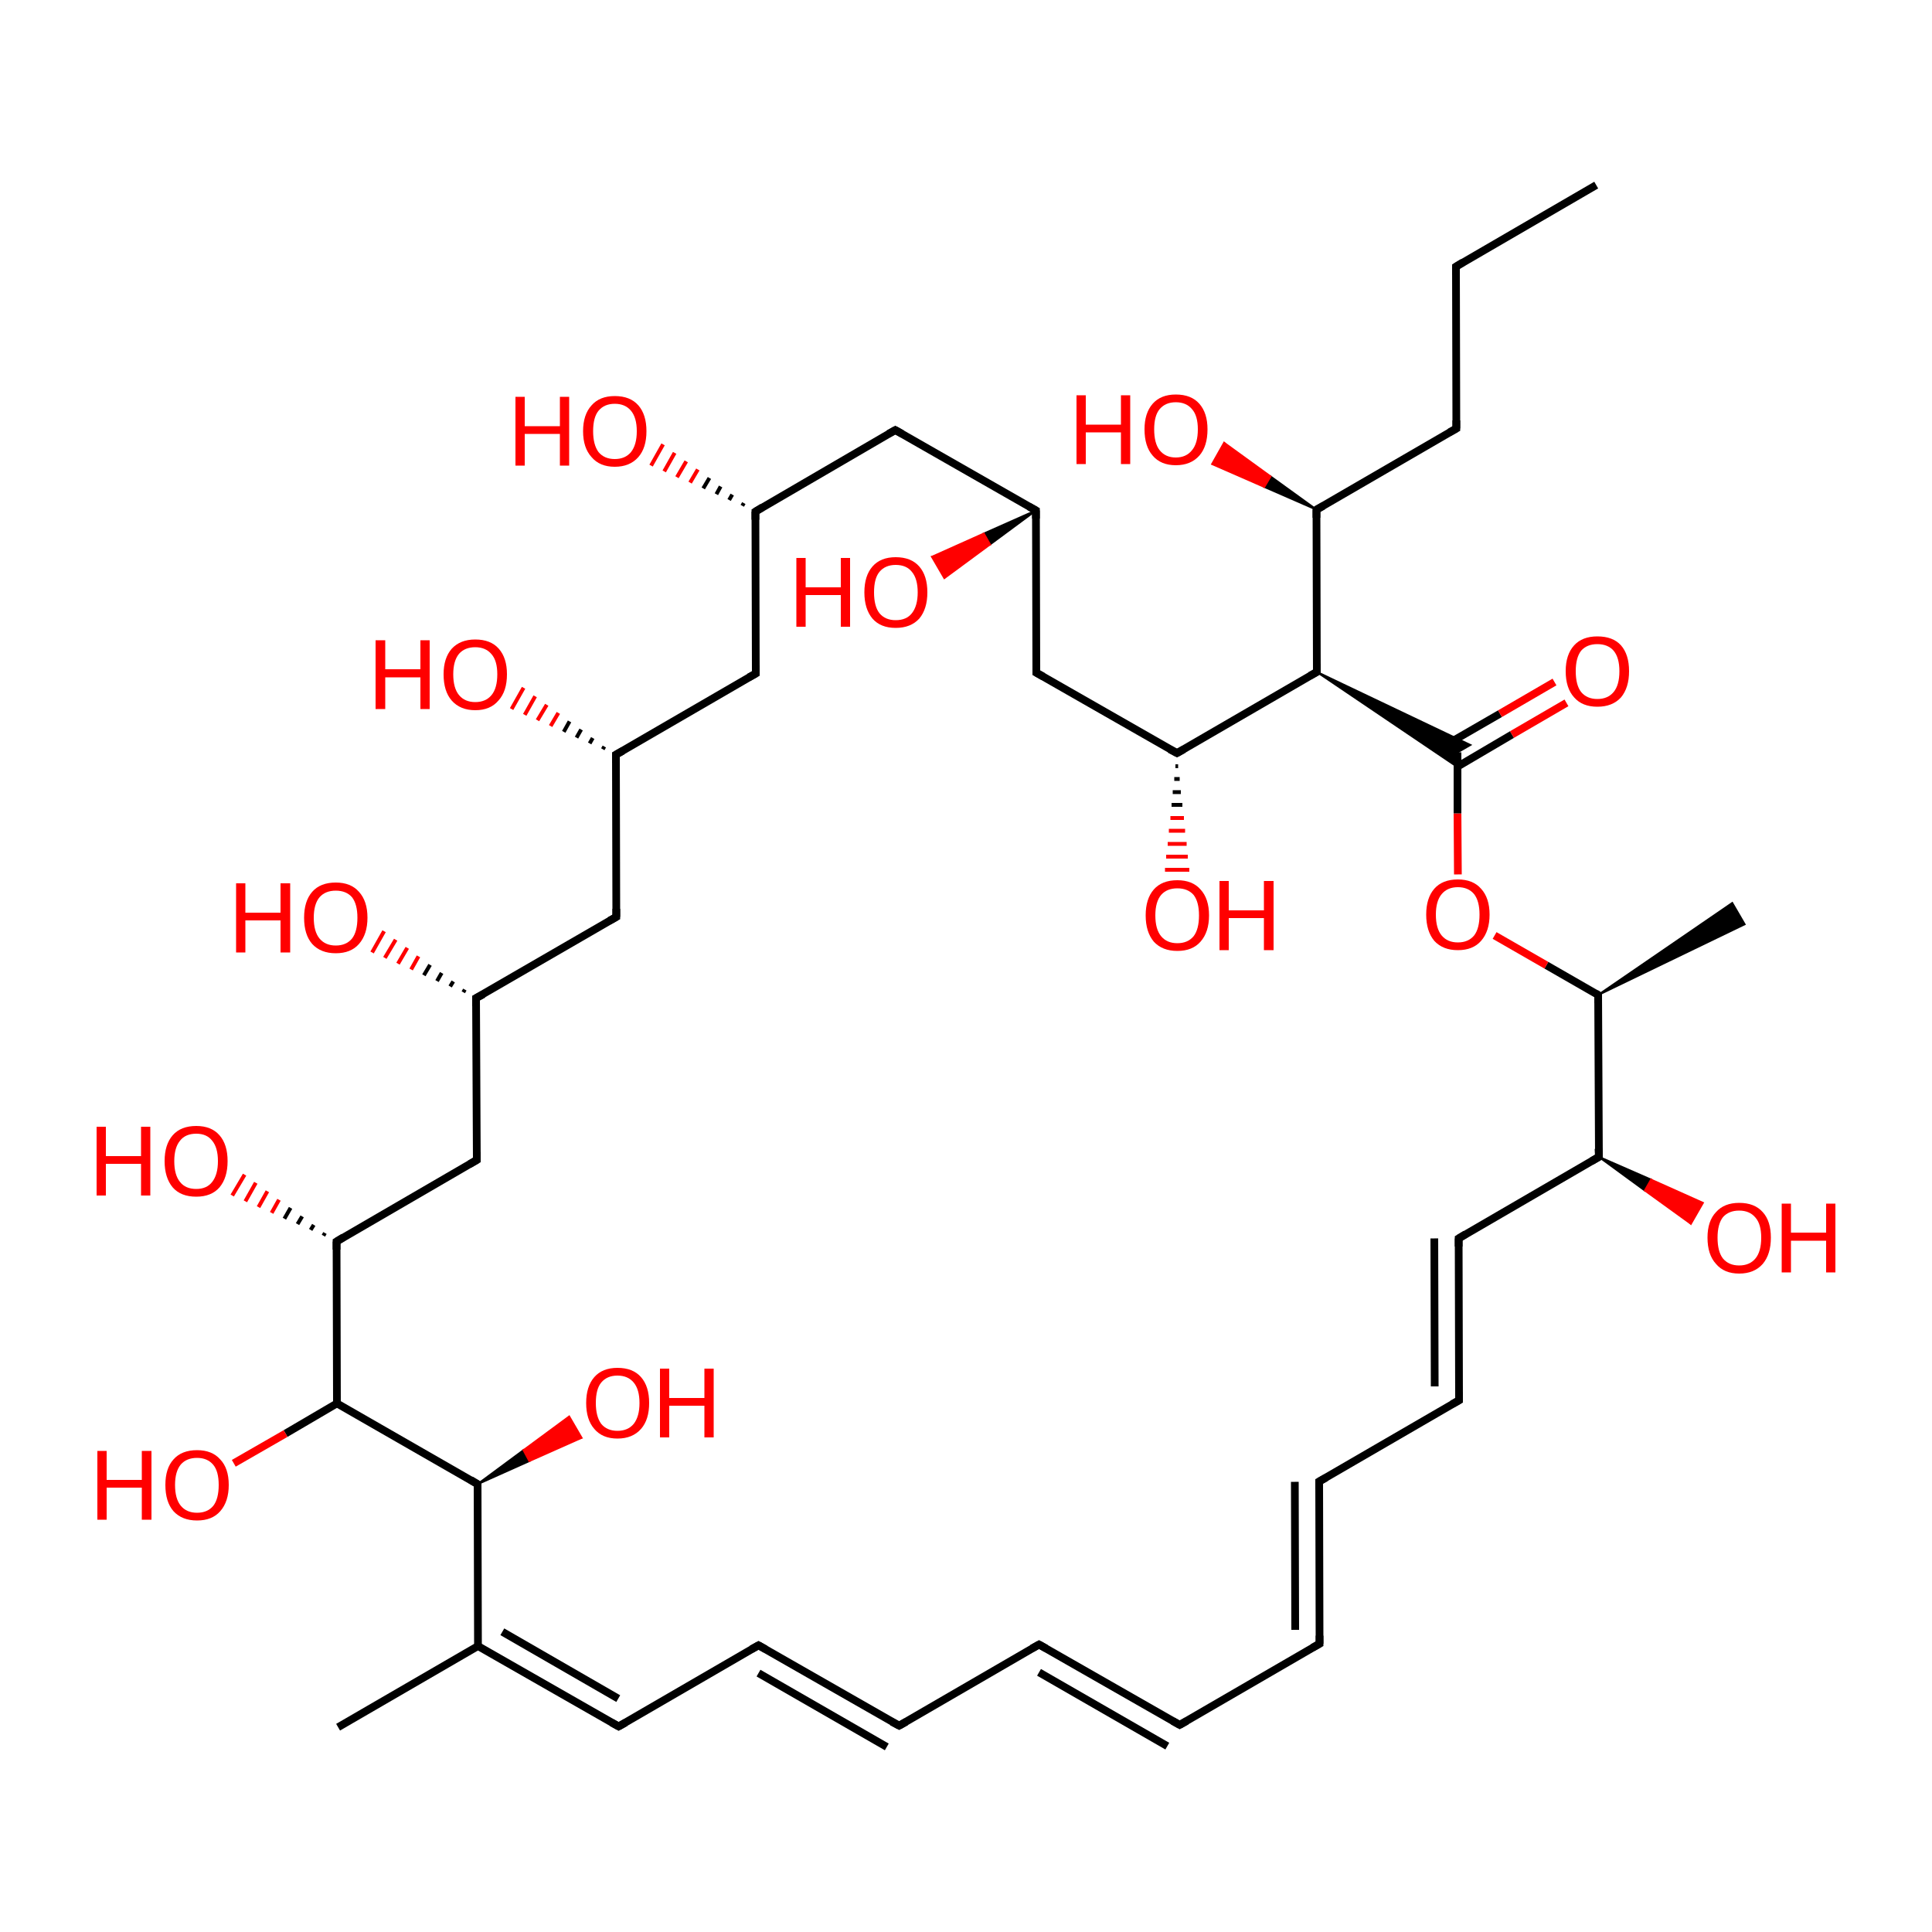 
<svg version='1.1' baseProfile='full'
              xmlns='http://www.w3.org/2000/svg'
                      xmlns:rdkit='http://www.rdkit.org/xml'
                      xmlns:xlink='http://www.w3.org/1999/xlink'
                  xml:space='preserve'
width='500px' height='500px' viewBox='0 0 500 500'>
<!-- END OF HEADER -->
<rect style='opacity:1.0;fill:#FFFFFF;stroke:none' width='500.0' height='500.0' x='0.0' y='0.0'> </rect>
<path class='bond-0 atom-0 atom-1' d='M 413.1,47.9 L 376.8,69.0' style='fill:none;fill-rule:evenodd;stroke:#000000;stroke-width:2.0px;stroke-linecap:butt;stroke-linejoin:miter;stroke-opacity:1' />
<path class='bond-1 atom-1 atom-2' d='M 376.8,69.0 L 376.9,110.9' style='fill:none;fill-rule:evenodd;stroke:#000000;stroke-width:2.0px;stroke-linecap:butt;stroke-linejoin:miter;stroke-opacity:1' />
<path class='bond-2 atom-2 atom-3' d='M 376.9,110.9 L 340.7,131.9' style='fill:none;fill-rule:evenodd;stroke:#000000;stroke-width:2.0px;stroke-linecap:butt;stroke-linejoin:miter;stroke-opacity:1' />
<path class='bond-3 atom-3 atom-4' d='M 340.7,131.9 L 340.8,173.9' style='fill:none;fill-rule:evenodd;stroke:#000000;stroke-width:2.0px;stroke-linecap:butt;stroke-linejoin:miter;stroke-opacity:1' />
<path class='bond-4 atom-4 atom-5' d='M 340.8,173.9 L 304.6,194.9' style='fill:none;fill-rule:evenodd;stroke:#000000;stroke-width:2.0px;stroke-linecap:butt;stroke-linejoin:miter;stroke-opacity:1' />
<path class='bond-5 atom-5 atom-6' d='M 304.6,194.9 L 268.2,174.1' style='fill:none;fill-rule:evenodd;stroke:#000000;stroke-width:2.0px;stroke-linecap:butt;stroke-linejoin:miter;stroke-opacity:1' />
<path class='bond-6 atom-6 atom-7' d='M 268.2,174.1 L 268.1,132.1' style='fill:none;fill-rule:evenodd;stroke:#000000;stroke-width:2.0px;stroke-linecap:butt;stroke-linejoin:miter;stroke-opacity:1' />
<path class='bond-7 atom-7 atom-8' d='M 268.1,132.1 L 231.7,111.3' style='fill:none;fill-rule:evenodd;stroke:#000000;stroke-width:2.0px;stroke-linecap:butt;stroke-linejoin:miter;stroke-opacity:1' />
<path class='bond-8 atom-8 atom-9' d='M 231.7,111.3 L 195.5,132.4' style='fill:none;fill-rule:evenodd;stroke:#000000;stroke-width:2.0px;stroke-linecap:butt;stroke-linejoin:miter;stroke-opacity:1' />
<path class='bond-9 atom-9 atom-10' d='M 195.5,132.4 L 195.6,174.3' style='fill:none;fill-rule:evenodd;stroke:#000000;stroke-width:2.0px;stroke-linecap:butt;stroke-linejoin:miter;stroke-opacity:1' />
<path class='bond-10 atom-10 atom-11' d='M 195.6,174.3 L 159.4,195.3' style='fill:none;fill-rule:evenodd;stroke:#000000;stroke-width:2.0px;stroke-linecap:butt;stroke-linejoin:miter;stroke-opacity:1' />
<path class='bond-11 atom-11 atom-12' d='M 159.4,195.3 L 159.5,237.3' style='fill:none;fill-rule:evenodd;stroke:#000000;stroke-width:2.0px;stroke-linecap:butt;stroke-linejoin:miter;stroke-opacity:1' />
<path class='bond-12 atom-12 atom-13' d='M 159.5,237.3 L 123.2,258.3' style='fill:none;fill-rule:evenodd;stroke:#000000;stroke-width:2.0px;stroke-linecap:butt;stroke-linejoin:miter;stroke-opacity:1' />
<path class='bond-13 atom-13 atom-14' d='M 123.2,258.3 L 123.4,300.2' style='fill:none;fill-rule:evenodd;stroke:#000000;stroke-width:2.0px;stroke-linecap:butt;stroke-linejoin:miter;stroke-opacity:1' />
<path class='bond-14 atom-14 atom-15' d='M 123.4,300.2 L 87.1,321.3' style='fill:none;fill-rule:evenodd;stroke:#000000;stroke-width:2.0px;stroke-linecap:butt;stroke-linejoin:miter;stroke-opacity:1' />
<path class='bond-15 atom-15 atom-16' d='M 87.1,321.3 L 87.2,363.2' style='fill:none;fill-rule:evenodd;stroke:#000000;stroke-width:2.0px;stroke-linecap:butt;stroke-linejoin:miter;stroke-opacity:1' />
<path class='bond-16 atom-16 atom-17' d='M 87.2,363.2 L 123.6,384.1' style='fill:none;fill-rule:evenodd;stroke:#000000;stroke-width:2.0px;stroke-linecap:butt;stroke-linejoin:miter;stroke-opacity:1' />
<path class='bond-17 atom-17 atom-18' d='M 123.6,384.1 L 123.7,426.0' style='fill:none;fill-rule:evenodd;stroke:#000000;stroke-width:2.0px;stroke-linecap:butt;stroke-linejoin:miter;stroke-opacity:1' />
<path class='bond-18 atom-18 atom-19' d='M 123.7,426.0 L 160.1,446.8' style='fill:none;fill-rule:evenodd;stroke:#000000;stroke-width:2.0px;stroke-linecap:butt;stroke-linejoin:miter;stroke-opacity:1' />
<path class='bond-18 atom-18 atom-19' d='M 130.0,422.3 L 160.0,439.6' style='fill:none;fill-rule:evenodd;stroke:#000000;stroke-width:2.0px;stroke-linecap:butt;stroke-linejoin:miter;stroke-opacity:1' />
<path class='bond-19 atom-19 atom-20' d='M 160.1,446.8 L 196.3,425.8' style='fill:none;fill-rule:evenodd;stroke:#000000;stroke-width:2.0px;stroke-linecap:butt;stroke-linejoin:miter;stroke-opacity:1' />
<path class='bond-20 atom-20 atom-21' d='M 196.3,425.8 L 232.7,446.6' style='fill:none;fill-rule:evenodd;stroke:#000000;stroke-width:2.0px;stroke-linecap:butt;stroke-linejoin:miter;stroke-opacity:1' />
<path class='bond-20 atom-20 atom-21' d='M 196.3,433.0 L 229.5,452.1' style='fill:none;fill-rule:evenodd;stroke:#000000;stroke-width:2.0px;stroke-linecap:butt;stroke-linejoin:miter;stroke-opacity:1' />
<path class='bond-21 atom-21 atom-22' d='M 232.7,446.6 L 268.9,425.6' style='fill:none;fill-rule:evenodd;stroke:#000000;stroke-width:2.0px;stroke-linecap:butt;stroke-linejoin:miter;stroke-opacity:1' />
<path class='bond-22 atom-22 atom-23' d='M 268.9,425.6 L 305.3,446.4' style='fill:none;fill-rule:evenodd;stroke:#000000;stroke-width:2.0px;stroke-linecap:butt;stroke-linejoin:miter;stroke-opacity:1' />
<path class='bond-22 atom-22 atom-23' d='M 268.9,432.8 L 302.1,451.9' style='fill:none;fill-rule:evenodd;stroke:#000000;stroke-width:2.0px;stroke-linecap:butt;stroke-linejoin:miter;stroke-opacity:1' />
<path class='bond-23 atom-23 atom-24' d='M 305.3,446.4 L 341.5,425.4' style='fill:none;fill-rule:evenodd;stroke:#000000;stroke-width:2.0px;stroke-linecap:butt;stroke-linejoin:miter;stroke-opacity:1' />
<path class='bond-24 atom-24 atom-25' d='M 341.5,425.4 L 341.4,383.4' style='fill:none;fill-rule:evenodd;stroke:#000000;stroke-width:2.0px;stroke-linecap:butt;stroke-linejoin:miter;stroke-opacity:1' />
<path class='bond-24 atom-24 atom-25' d='M 335.2,421.8 L 335.1,383.5' style='fill:none;fill-rule:evenodd;stroke:#000000;stroke-width:2.0px;stroke-linecap:butt;stroke-linejoin:miter;stroke-opacity:1' />
<path class='bond-25 atom-25 atom-26' d='M 341.4,383.4 L 377.6,362.4' style='fill:none;fill-rule:evenodd;stroke:#000000;stroke-width:2.0px;stroke-linecap:butt;stroke-linejoin:miter;stroke-opacity:1' />
<path class='bond-26 atom-26 atom-27' d='M 377.6,362.4 L 377.5,320.5' style='fill:none;fill-rule:evenodd;stroke:#000000;stroke-width:2.0px;stroke-linecap:butt;stroke-linejoin:miter;stroke-opacity:1' />
<path class='bond-26 atom-26 atom-27' d='M 371.3,358.8 L 371.2,320.5' style='fill:none;fill-rule:evenodd;stroke:#000000;stroke-width:2.0px;stroke-linecap:butt;stroke-linejoin:miter;stroke-opacity:1' />
<path class='bond-27 atom-27 atom-28' d='M 377.5,320.5 L 413.8,299.4' style='fill:none;fill-rule:evenodd;stroke:#000000;stroke-width:2.0px;stroke-linecap:butt;stroke-linejoin:miter;stroke-opacity:1' />
<path class='bond-28 atom-28 atom-29' d='M 413.8,299.4 L 413.6,257.5' style='fill:none;fill-rule:evenodd;stroke:#000000;stroke-width:2.0px;stroke-linecap:butt;stroke-linejoin:miter;stroke-opacity:1' />
<path class='bond-29 atom-29 atom-30' d='M 413.6,257.5 L 400.2,249.8' style='fill:none;fill-rule:evenodd;stroke:#000000;stroke-width:2.0px;stroke-linecap:butt;stroke-linejoin:miter;stroke-opacity:1' />
<path class='bond-29 atom-29 atom-30' d='M 400.2,249.8 L 386.8,242.1' style='fill:none;fill-rule:evenodd;stroke:#FF0000;stroke-width:2.0px;stroke-linecap:butt;stroke-linejoin:miter;stroke-opacity:1' />
<path class='bond-30 atom-30 atom-31' d='M 377.3,226.3 L 377.2,210.5' style='fill:none;fill-rule:evenodd;stroke:#FF0000;stroke-width:2.0px;stroke-linecap:butt;stroke-linejoin:miter;stroke-opacity:1' />
<path class='bond-30 atom-30 atom-31' d='M 377.2,210.5 L 377.2,194.7' style='fill:none;fill-rule:evenodd;stroke:#000000;stroke-width:2.0px;stroke-linecap:butt;stroke-linejoin:miter;stroke-opacity:1' />
<path class='bond-31 atom-31 atom-32' d='M 377.2,198.4 L 391.3,190.1' style='fill:none;fill-rule:evenodd;stroke:#000000;stroke-width:2.0px;stroke-linecap:butt;stroke-linejoin:miter;stroke-opacity:1' />
<path class='bond-31 atom-31 atom-32' d='M 391.3,190.1 L 405.4,181.9' style='fill:none;fill-rule:evenodd;stroke:#FF0000;stroke-width:2.0px;stroke-linecap:butt;stroke-linejoin:miter;stroke-opacity:1' />
<path class='bond-31 atom-31 atom-32' d='M 374.0,192.9 L 388.2,184.7' style='fill:none;fill-rule:evenodd;stroke:#000000;stroke-width:2.0px;stroke-linecap:butt;stroke-linejoin:miter;stroke-opacity:1' />
<path class='bond-31 atom-31 atom-32' d='M 388.2,184.7 L 402.3,176.5' style='fill:none;fill-rule:evenodd;stroke:#FF0000;stroke-width:2.0px;stroke-linecap:butt;stroke-linejoin:miter;stroke-opacity:1' />
<path class='bond-32 atom-29 atom-33' d='M 413.6,257.5 L 448.3,233.7 L 451.5,239.2 Z' style='fill:#000000;fill-rule:evenodd;fill-opacity:1;stroke:#000000;stroke-width:0.5px;stroke-linecap:butt;stroke-linejoin:miter;stroke-opacity:1;' />
<path class='bond-33 atom-28 atom-34' d='M 413.8,299.4 L 427.3,305.3 L 425.7,308.1 Z' style='fill:#000000;fill-rule:evenodd;fill-opacity:1;stroke:#000000;stroke-width:0.5px;stroke-linecap:butt;stroke-linejoin:miter;stroke-opacity:1;' />
<path class='bond-33 atom-28 atom-34' d='M 427.3,305.3 L 437.6,316.7 L 440.7,311.3 Z' style='fill:#FF0000;fill-rule:evenodd;fill-opacity:1;stroke:#FF0000;stroke-width:0.5px;stroke-linecap:butt;stroke-linejoin:miter;stroke-opacity:1;' />
<path class='bond-33 atom-28 atom-34' d='M 427.3,305.3 L 425.7,308.1 L 437.6,316.7 Z' style='fill:#FF0000;fill-rule:evenodd;fill-opacity:1;stroke:#FF0000;stroke-width:0.5px;stroke-linecap:butt;stroke-linejoin:miter;stroke-opacity:1;' />
<path class='bond-34 atom-18 atom-35' d='M 123.7,426.0 L 87.5,447.0' style='fill:none;fill-rule:evenodd;stroke:#000000;stroke-width:2.0px;stroke-linecap:butt;stroke-linejoin:miter;stroke-opacity:1' />
<path class='bond-35 atom-17 atom-36' d='M 123.6,384.1 L 135.5,375.3 L 137.0,378.1 Z' style='fill:#000000;fill-rule:evenodd;fill-opacity:1;stroke:#000000;stroke-width:0.5px;stroke-linecap:butt;stroke-linejoin:miter;stroke-opacity:1;' />
<path class='bond-35 atom-17 atom-36' d='M 135.5,375.3 L 150.5,372.1 L 147.3,366.6 Z' style='fill:#FF0000;fill-rule:evenodd;fill-opacity:1;stroke:#FF0000;stroke-width:0.5px;stroke-linecap:butt;stroke-linejoin:miter;stroke-opacity:1;' />
<path class='bond-35 atom-17 atom-36' d='M 135.5,375.3 L 137.0,378.1 L 150.5,372.1 Z' style='fill:#FF0000;fill-rule:evenodd;fill-opacity:1;stroke:#FF0000;stroke-width:0.5px;stroke-linecap:butt;stroke-linejoin:miter;stroke-opacity:1;' />
<path class='bond-36 atom-16 atom-37' d='M 87.2,363.2 L 73.9,371.0' style='fill:none;fill-rule:evenodd;stroke:#000000;stroke-width:2.0px;stroke-linecap:butt;stroke-linejoin:miter;stroke-opacity:1' />
<path class='bond-36 atom-16 atom-37' d='M 73.9,371.0 L 60.5,378.7' style='fill:none;fill-rule:evenodd;stroke:#FF0000;stroke-width:2.0px;stroke-linecap:butt;stroke-linejoin:miter;stroke-opacity:1' />
<path class='bond-37 atom-15 atom-38' d='M 83.7,319.8 L 84.1,319.1' style='fill:none;fill-rule:evenodd;stroke:#000000;stroke-width:1.0px;stroke-linecap:butt;stroke-linejoin:miter;stroke-opacity:1' />
<path class='bond-37 atom-15 atom-38' d='M 80.4,318.3 L 81.2,317.0' style='fill:none;fill-rule:evenodd;stroke:#000000;stroke-width:1.0px;stroke-linecap:butt;stroke-linejoin:miter;stroke-opacity:1' />
<path class='bond-37 atom-15 atom-38' d='M 77.0,316.8 L 78.2,314.8' style='fill:none;fill-rule:evenodd;stroke:#000000;stroke-width:1.0px;stroke-linecap:butt;stroke-linejoin:miter;stroke-opacity:1' />
<path class='bond-37 atom-15 atom-38' d='M 73.6,315.4 L 75.2,312.6' style='fill:none;fill-rule:evenodd;stroke:#000000;stroke-width:1.0px;stroke-linecap:butt;stroke-linejoin:miter;stroke-opacity:1' />
<path class='bond-37 atom-15 atom-38' d='M 70.3,313.9 L 72.2,310.5' style='fill:none;fill-rule:evenodd;stroke:#FF0000;stroke-width:1.0px;stroke-linecap:butt;stroke-linejoin:miter;stroke-opacity:1' />
<path class='bond-37 atom-15 atom-38' d='M 66.9,312.4 L 69.2,308.3' style='fill:none;fill-rule:evenodd;stroke:#FF0000;stroke-width:1.0px;stroke-linecap:butt;stroke-linejoin:miter;stroke-opacity:1' />
<path class='bond-37 atom-15 atom-38' d='M 63.5,310.9 L 66.2,306.1' style='fill:none;fill-rule:evenodd;stroke:#FF0000;stroke-width:1.0px;stroke-linecap:butt;stroke-linejoin:miter;stroke-opacity:1' />
<path class='bond-37 atom-15 atom-38' d='M 60.1,309.4 L 63.3,304.0' style='fill:none;fill-rule:evenodd;stroke:#FF0000;stroke-width:1.0px;stroke-linecap:butt;stroke-linejoin:miter;stroke-opacity:1' />
<path class='bond-38 atom-13 atom-39' d='M 119.9,256.8 L 120.3,256.1' style='fill:none;fill-rule:evenodd;stroke:#000000;stroke-width:1.0px;stroke-linecap:butt;stroke-linejoin:miter;stroke-opacity:1' />
<path class='bond-38 atom-13 atom-39' d='M 116.5,255.3 L 117.3,254.0' style='fill:none;fill-rule:evenodd;stroke:#000000;stroke-width:1.0px;stroke-linecap:butt;stroke-linejoin:miter;stroke-opacity:1' />
<path class='bond-38 atom-13 atom-39' d='M 113.1,253.9 L 114.3,251.8' style='fill:none;fill-rule:evenodd;stroke:#000000;stroke-width:1.0px;stroke-linecap:butt;stroke-linejoin:miter;stroke-opacity:1' />
<path class='bond-38 atom-13 atom-39' d='M 109.7,252.4 L 111.3,249.7' style='fill:none;fill-rule:evenodd;stroke:#000000;stroke-width:1.0px;stroke-linecap:butt;stroke-linejoin:miter;stroke-opacity:1' />
<path class='bond-38 atom-13 atom-39' d='M 106.4,250.9 L 108.3,247.5' style='fill:none;fill-rule:evenodd;stroke:#FF0000;stroke-width:1.0px;stroke-linecap:butt;stroke-linejoin:miter;stroke-opacity:1' />
<path class='bond-38 atom-13 atom-39' d='M 103.0,249.4 L 105.4,245.3' style='fill:none;fill-rule:evenodd;stroke:#FF0000;stroke-width:1.0px;stroke-linecap:butt;stroke-linejoin:miter;stroke-opacity:1' />
<path class='bond-38 atom-13 atom-39' d='M 99.6,247.9 L 102.4,243.2' style='fill:none;fill-rule:evenodd;stroke:#FF0000;stroke-width:1.0px;stroke-linecap:butt;stroke-linejoin:miter;stroke-opacity:1' />
<path class='bond-38 atom-13 atom-39' d='M 96.3,246.5 L 99.4,241.0' style='fill:none;fill-rule:evenodd;stroke:#FF0000;stroke-width:1.0px;stroke-linecap:butt;stroke-linejoin:miter;stroke-opacity:1' />
<path class='bond-39 atom-11 atom-40' d='M 156.0,193.9 L 156.4,193.2' style='fill:none;fill-rule:evenodd;stroke:#000000;stroke-width:1.0px;stroke-linecap:butt;stroke-linejoin:miter;stroke-opacity:1' />
<path class='bond-39 atom-11 atom-40' d='M 152.6,192.4 L 153.4,191.0' style='fill:none;fill-rule:evenodd;stroke:#000000;stroke-width:1.0px;stroke-linecap:butt;stroke-linejoin:miter;stroke-opacity:1' />
<path class='bond-39 atom-11 atom-40' d='M 149.2,190.9 L 150.4,188.8' style='fill:none;fill-rule:evenodd;stroke:#000000;stroke-width:1.0px;stroke-linecap:butt;stroke-linejoin:miter;stroke-opacity:1' />
<path class='bond-39 atom-11 atom-40' d='M 145.9,189.4 L 147.4,186.7' style='fill:none;fill-rule:evenodd;stroke:#000000;stroke-width:1.0px;stroke-linecap:butt;stroke-linejoin:miter;stroke-opacity:1' />
<path class='bond-39 atom-11 atom-40' d='M 142.5,187.9 L 144.5,184.5' style='fill:none;fill-rule:evenodd;stroke:#FF0000;stroke-width:1.0px;stroke-linecap:butt;stroke-linejoin:miter;stroke-opacity:1' />
<path class='bond-39 atom-11 atom-40' d='M 139.1,186.4 L 141.5,182.4' style='fill:none;fill-rule:evenodd;stroke:#FF0000;stroke-width:1.0px;stroke-linecap:butt;stroke-linejoin:miter;stroke-opacity:1' />
<path class='bond-39 atom-11 atom-40' d='M 135.8,185.0 L 138.5,180.2' style='fill:none;fill-rule:evenodd;stroke:#FF0000;stroke-width:1.0px;stroke-linecap:butt;stroke-linejoin:miter;stroke-opacity:1' />
<path class='bond-39 atom-11 atom-40' d='M 132.4,183.5 L 135.5,178.0' style='fill:none;fill-rule:evenodd;stroke:#FF0000;stroke-width:1.0px;stroke-linecap:butt;stroke-linejoin:miter;stroke-opacity:1' />
<path class='bond-40 atom-9 atom-41' d='M 192.1,130.9 L 192.5,130.2' style='fill:none;fill-rule:evenodd;stroke:#000000;stroke-width:1.0px;stroke-linecap:butt;stroke-linejoin:miter;stroke-opacity:1' />
<path class='bond-40 atom-9 atom-41' d='M 188.7,129.4 L 189.5,128.0' style='fill:none;fill-rule:evenodd;stroke:#000000;stroke-width:1.0px;stroke-linecap:butt;stroke-linejoin:miter;stroke-opacity:1' />
<path class='bond-40 atom-9 atom-41' d='M 185.4,127.9 L 186.5,125.9' style='fill:none;fill-rule:evenodd;stroke:#000000;stroke-width:1.0px;stroke-linecap:butt;stroke-linejoin:miter;stroke-opacity:1' />
<path class='bond-40 atom-9 atom-41' d='M 182.0,126.4 L 183.6,123.7' style='fill:none;fill-rule:evenodd;stroke:#000000;stroke-width:1.0px;stroke-linecap:butt;stroke-linejoin:miter;stroke-opacity:1' />
<path class='bond-40 atom-9 atom-41' d='M 178.6,124.9 L 180.6,121.5' style='fill:none;fill-rule:evenodd;stroke:#FF0000;stroke-width:1.0px;stroke-linecap:butt;stroke-linejoin:miter;stroke-opacity:1' />
<path class='bond-40 atom-9 atom-41' d='M 175.2,123.5 L 177.6,119.4' style='fill:none;fill-rule:evenodd;stroke:#FF0000;stroke-width:1.0px;stroke-linecap:butt;stroke-linejoin:miter;stroke-opacity:1' />
<path class='bond-40 atom-9 atom-41' d='M 171.9,122.0 L 174.6,117.2' style='fill:none;fill-rule:evenodd;stroke:#FF0000;stroke-width:1.0px;stroke-linecap:butt;stroke-linejoin:miter;stroke-opacity:1' />
<path class='bond-40 atom-9 atom-41' d='M 168.5,120.5 L 171.6,115.0' style='fill:none;fill-rule:evenodd;stroke:#FF0000;stroke-width:1.0px;stroke-linecap:butt;stroke-linejoin:miter;stroke-opacity:1' />
<path class='bond-41 atom-7 atom-42' d='M 268.1,132.1 L 256.2,140.9 L 254.6,138.1 Z' style='fill:#000000;fill-rule:evenodd;fill-opacity:1;stroke:#000000;stroke-width:0.5px;stroke-linecap:butt;stroke-linejoin:miter;stroke-opacity:1;' />
<path class='bond-41 atom-7 atom-42' d='M 256.2,140.9 L 241.2,144.1 L 244.4,149.6 Z' style='fill:#FF0000;fill-rule:evenodd;fill-opacity:1;stroke:#FF0000;stroke-width:0.5px;stroke-linecap:butt;stroke-linejoin:miter;stroke-opacity:1;' />
<path class='bond-41 atom-7 atom-42' d='M 256.2,140.9 L 254.6,138.1 L 241.2,144.1 Z' style='fill:#FF0000;fill-rule:evenodd;fill-opacity:1;stroke:#FF0000;stroke-width:0.5px;stroke-linecap:butt;stroke-linejoin:miter;stroke-opacity:1;' />
<path class='bond-42 atom-5 atom-43' d='M 304.9,198.3 L 304.2,198.3' style='fill:none;fill-rule:evenodd;stroke:#000000;stroke-width:1.0px;stroke-linecap:butt;stroke-linejoin:miter;stroke-opacity:1' />
<path class='bond-42 atom-5 atom-43' d='M 305.3,201.6 L 303.9,201.6' style='fill:none;fill-rule:evenodd;stroke:#000000;stroke-width:1.0px;stroke-linecap:butt;stroke-linejoin:miter;stroke-opacity:1' />
<path class='bond-42 atom-5 atom-43' d='M 305.6,205.0 L 303.5,205.0' style='fill:none;fill-rule:evenodd;stroke:#000000;stroke-width:1.0px;stroke-linecap:butt;stroke-linejoin:miter;stroke-opacity:1' />
<path class='bond-42 atom-5 atom-43' d='M 306.0,208.3 L 303.2,208.3' style='fill:none;fill-rule:evenodd;stroke:#000000;stroke-width:1.0px;stroke-linecap:butt;stroke-linejoin:miter;stroke-opacity:1' />
<path class='bond-42 atom-5 atom-43' d='M 306.4,211.7 L 302.9,211.7' style='fill:none;fill-rule:evenodd;stroke:#FF0000;stroke-width:1.0px;stroke-linecap:butt;stroke-linejoin:miter;stroke-opacity:1' />
<path class='bond-42 atom-5 atom-43' d='M 306.7,215.0 L 302.5,215.0' style='fill:none;fill-rule:evenodd;stroke:#FF0000;stroke-width:1.0px;stroke-linecap:butt;stroke-linejoin:miter;stroke-opacity:1' />
<path class='bond-42 atom-5 atom-43' d='M 307.1,218.4 L 302.2,218.4' style='fill:none;fill-rule:evenodd;stroke:#FF0000;stroke-width:1.0px;stroke-linecap:butt;stroke-linejoin:miter;stroke-opacity:1' />
<path class='bond-42 atom-5 atom-43' d='M 307.4,221.7 L 301.8,221.7' style='fill:none;fill-rule:evenodd;stroke:#FF0000;stroke-width:1.0px;stroke-linecap:butt;stroke-linejoin:miter;stroke-opacity:1' />
<path class='bond-42 atom-5 atom-43' d='M 307.8,225.1 L 301.5,225.1' style='fill:none;fill-rule:evenodd;stroke:#FF0000;stroke-width:1.0px;stroke-linecap:butt;stroke-linejoin:miter;stroke-opacity:1' />
<path class='bond-43 atom-3 atom-44' d='M 340.7,131.9 L 327.2,126.0 L 328.8,123.3 Z' style='fill:#000000;fill-rule:evenodd;fill-opacity:1;stroke:#000000;stroke-width:0.5px;stroke-linecap:butt;stroke-linejoin:miter;stroke-opacity:1;' />
<path class='bond-43 atom-3 atom-44' d='M 327.2,126.0 L 316.8,114.6 L 313.7,120.1 Z' style='fill:#FF0000;fill-rule:evenodd;fill-opacity:1;stroke:#FF0000;stroke-width:0.5px;stroke-linecap:butt;stroke-linejoin:miter;stroke-opacity:1;' />
<path class='bond-43 atom-3 atom-44' d='M 327.2,126.0 L 328.8,123.3 L 316.8,114.6 Z' style='fill:#FF0000;fill-rule:evenodd;fill-opacity:1;stroke:#FF0000;stroke-width:0.5px;stroke-linecap:butt;stroke-linejoin:miter;stroke-opacity:1;' />
<path class='bond-44 atom-4 atom-31' d='M 340.8,173.9 L 380.5,192.8 L 377.2,194.7 Z' style='fill:#000000;fill-rule:evenodd;fill-opacity:1;stroke:#000000;stroke-width:0.5px;stroke-linecap:butt;stroke-linejoin:miter;stroke-opacity:1;' />
<path class='bond-44 atom-4 atom-31' d='M 340.8,173.9 L 377.2,194.7 L 377.2,198.5 Z' style='fill:#000000;fill-rule:evenodd;fill-opacity:1;stroke:#000000;stroke-width:0.5px;stroke-linecap:butt;stroke-linejoin:miter;stroke-opacity:1;' />
<path d='M 378.6,67.9 L 376.8,69.0 L 376.8,71.1' style='fill:none;stroke:#000000;stroke-width:2.0px;stroke-linecap:butt;stroke-linejoin:miter;stroke-opacity:1;' />
<path d='M 376.9,108.8 L 376.9,110.9 L 375.1,111.9' style='fill:none;stroke:#000000;stroke-width:2.0px;stroke-linecap:butt;stroke-linejoin:miter;stroke-opacity:1;' />
<path d='M 342.5,130.9 L 340.7,131.9 L 340.7,134.0' style='fill:none;stroke:#000000;stroke-width:2.0px;stroke-linecap:butt;stroke-linejoin:miter;stroke-opacity:1;' />
<path d='M 340.8,171.8 L 340.8,173.9 L 339.0,174.9' style='fill:none;stroke:#000000;stroke-width:2.0px;stroke-linecap:butt;stroke-linejoin:miter;stroke-opacity:1;' />
<path d='M 306.4,193.9 L 304.6,194.9 L 302.7,193.9' style='fill:none;stroke:#000000;stroke-width:2.0px;stroke-linecap:butt;stroke-linejoin:miter;stroke-opacity:1;' />
<path d='M 270.0,175.1 L 268.2,174.1 L 268.2,172.0' style='fill:none;stroke:#000000;stroke-width:2.0px;stroke-linecap:butt;stroke-linejoin:miter;stroke-opacity:1;' />
<path d='M 268.1,134.2 L 268.1,132.1 L 266.3,131.1' style='fill:none;stroke:#000000;stroke-width:2.0px;stroke-linecap:butt;stroke-linejoin:miter;stroke-opacity:1;' />
<path d='M 233.5,112.3 L 231.7,111.3 L 229.9,112.3' style='fill:none;stroke:#000000;stroke-width:2.0px;stroke-linecap:butt;stroke-linejoin:miter;stroke-opacity:1;' />
<path d='M 197.3,131.3 L 195.5,132.4 L 195.5,134.5' style='fill:none;stroke:#000000;stroke-width:2.0px;stroke-linecap:butt;stroke-linejoin:miter;stroke-opacity:1;' />
<path d='M 195.6,172.2 L 195.6,174.3 L 193.8,175.3' style='fill:none;stroke:#000000;stroke-width:2.0px;stroke-linecap:butt;stroke-linejoin:miter;stroke-opacity:1;' />
<path d='M 161.2,194.3 L 159.4,195.3 L 159.4,197.4' style='fill:none;stroke:#000000;stroke-width:2.0px;stroke-linecap:butt;stroke-linejoin:miter;stroke-opacity:1;' />
<path d='M 159.5,235.2 L 159.5,237.3 L 157.7,238.3' style='fill:none;stroke:#000000;stroke-width:2.0px;stroke-linecap:butt;stroke-linejoin:miter;stroke-opacity:1;' />
<path d='M 125.1,257.3 L 123.2,258.3 L 123.2,260.4' style='fill:none;stroke:#000000;stroke-width:2.0px;stroke-linecap:butt;stroke-linejoin:miter;stroke-opacity:1;' />
<path d='M 123.4,298.1 L 123.4,300.2 L 121.5,301.3' style='fill:none;stroke:#000000;stroke-width:2.0px;stroke-linecap:butt;stroke-linejoin:miter;stroke-opacity:1;' />
<path d='M 88.9,320.2 L 87.1,321.3 L 87.1,323.4' style='fill:none;stroke:#000000;stroke-width:2.0px;stroke-linecap:butt;stroke-linejoin:miter;stroke-opacity:1;' />
<path d='M 121.8,383.0 L 123.6,384.1 L 123.6,386.2' style='fill:none;stroke:#000000;stroke-width:2.0px;stroke-linecap:butt;stroke-linejoin:miter;stroke-opacity:1;' />
<path d='M 158.3,445.8 L 160.1,446.8 L 161.9,445.8' style='fill:none;stroke:#000000;stroke-width:2.0px;stroke-linecap:butt;stroke-linejoin:miter;stroke-opacity:1;' />
<path d='M 194.5,426.8 L 196.3,425.8 L 198.1,426.8' style='fill:none;stroke:#000000;stroke-width:2.0px;stroke-linecap:butt;stroke-linejoin:miter;stroke-opacity:1;' />
<path d='M 230.8,445.6 L 232.7,446.6 L 234.5,445.6' style='fill:none;stroke:#000000;stroke-width:2.0px;stroke-linecap:butt;stroke-linejoin:miter;stroke-opacity:1;' />
<path d='M 267.1,426.6 L 268.9,425.6 L 270.7,426.6' style='fill:none;stroke:#000000;stroke-width:2.0px;stroke-linecap:butt;stroke-linejoin:miter;stroke-opacity:1;' />
<path d='M 303.5,445.4 L 305.3,446.4 L 307.1,445.4' style='fill:none;stroke:#000000;stroke-width:2.0px;stroke-linecap:butt;stroke-linejoin:miter;stroke-opacity:1;' />
<path d='M 339.7,426.4 L 341.5,425.4 L 341.5,423.3' style='fill:none;stroke:#000000;stroke-width:2.0px;stroke-linecap:butt;stroke-linejoin:miter;stroke-opacity:1;' />
<path d='M 341.4,385.5 L 341.4,383.4 L 343.2,382.4' style='fill:none;stroke:#000000;stroke-width:2.0px;stroke-linecap:butt;stroke-linejoin:miter;stroke-opacity:1;' />
<path d='M 375.8,363.4 L 377.6,362.4 L 377.6,360.3' style='fill:none;stroke:#000000;stroke-width:2.0px;stroke-linecap:butt;stroke-linejoin:miter;stroke-opacity:1;' />
<path d='M 377.5,322.6 L 377.5,320.5 L 379.3,319.4' style='fill:none;stroke:#000000;stroke-width:2.0px;stroke-linecap:butt;stroke-linejoin:miter;stroke-opacity:1;' />
<path d='M 411.9,300.5 L 413.8,299.4 L 413.7,297.3' style='fill:none;stroke:#000000;stroke-width:2.0px;stroke-linecap:butt;stroke-linejoin:miter;stroke-opacity:1;' />
<path d='M 413.6,259.6 L 413.6,257.5 L 413.0,257.1' style='fill:none;stroke:#000000;stroke-width:2.0px;stroke-linecap:butt;stroke-linejoin:miter;stroke-opacity:1;' />
<path class='atom-30' d='M 369.1 236.7
Q 369.1 232.4, 371.2 230.0
Q 373.3 227.6, 377.3 227.6
Q 381.2 227.6, 383.3 230.0
Q 385.5 232.4, 385.5 236.7
Q 385.5 241.0, 383.3 243.5
Q 381.2 245.9, 377.3 245.9
Q 373.4 245.9, 371.2 243.5
Q 369.1 241.0, 369.1 236.7
M 377.3 243.9
Q 380.0 243.9, 381.5 242.1
Q 382.9 240.3, 382.9 236.7
Q 382.9 233.2, 381.5 231.4
Q 380.0 229.6, 377.3 229.6
Q 374.6 229.6, 373.1 231.4
Q 371.6 233.2, 371.6 236.7
Q 371.6 240.3, 373.1 242.1
Q 374.6 243.9, 377.3 243.9
' fill='#FF0000'/>
<path class='atom-32' d='M 405.2 173.7
Q 405.2 169.4, 407.4 167.0
Q 409.5 164.7, 413.4 164.7
Q 417.4 164.7, 419.5 167.0
Q 421.6 169.4, 421.6 173.7
Q 421.6 178.0, 419.5 180.5
Q 417.3 182.9, 413.4 182.9
Q 409.5 182.9, 407.4 180.5
Q 405.2 178.1, 405.2 173.7
M 413.4 180.9
Q 416.1 180.9, 417.6 179.1
Q 419.1 177.3, 419.1 173.7
Q 419.1 170.2, 417.6 168.4
Q 416.1 166.7, 413.4 166.7
Q 410.7 166.7, 409.2 168.4
Q 407.8 170.2, 407.8 173.7
Q 407.8 177.3, 409.2 179.1
Q 410.7 180.9, 413.4 180.9
' fill='#FF0000'/>
<path class='atom-34' d='M 441.9 320.3
Q 441.9 316.0, 444.1 313.7
Q 446.2 311.3, 450.1 311.3
Q 454.1 311.3, 456.2 313.7
Q 458.3 316.0, 458.3 320.3
Q 458.3 324.6, 456.2 327.1
Q 454.0 329.6, 450.1 329.6
Q 446.2 329.6, 444.1 327.1
Q 441.9 324.7, 441.9 320.3
M 450.1 327.5
Q 452.8 327.5, 454.3 325.7
Q 455.8 323.9, 455.8 320.3
Q 455.8 316.8, 454.3 315.1
Q 452.8 313.3, 450.1 313.3
Q 447.4 313.3, 445.9 315.0
Q 444.5 316.8, 444.5 320.3
Q 444.5 323.9, 445.9 325.7
Q 447.4 327.5, 450.1 327.5
' fill='#FF0000'/>
<path class='atom-34' d='M 461.1 311.5
L 463.5 311.5
L 463.5 319.0
L 472.6 319.0
L 472.6 311.5
L 475.0 311.5
L 475.0 329.3
L 472.6 329.3
L 472.6 321.1
L 463.5 321.1
L 463.5 329.3
L 461.1 329.3
L 461.1 311.5
' fill='#FF0000'/>
<path class='atom-36' d='M 151.7 363.1
Q 151.7 358.8, 153.8 356.4
Q 155.9 354.0, 159.8 354.0
Q 163.8 354.0, 165.9 356.4
Q 168.0 358.8, 168.0 363.1
Q 168.0 367.4, 165.9 369.8
Q 163.7 372.3, 159.8 372.3
Q 155.9 372.3, 153.8 369.8
Q 151.7 367.4, 151.7 363.1
M 159.8 370.3
Q 162.5 370.3, 164.0 368.5
Q 165.5 366.6, 165.5 363.1
Q 165.5 359.6, 164.0 357.8
Q 162.5 356.0, 159.8 356.0
Q 157.1 356.0, 155.6 357.8
Q 154.2 359.5, 154.2 363.1
Q 154.2 366.6, 155.6 368.5
Q 157.1 370.3, 159.8 370.3
' fill='#FF0000'/>
<path class='atom-36' d='M 170.8 354.2
L 173.2 354.2
L 173.2 361.8
L 182.3 361.8
L 182.3 354.2
L 184.7 354.2
L 184.7 372.0
L 182.3 372.0
L 182.3 363.8
L 173.2 363.8
L 173.2 372.0
L 170.8 372.0
L 170.8 354.2
' fill='#FF0000'/>
<path class='atom-37' d='M 25.2 375.5
L 27.6 375.5
L 27.6 383.0
L 36.7 383.0
L 36.7 375.5
L 39.2 375.5
L 39.2 393.3
L 36.7 393.3
L 36.7 385.0
L 27.6 385.0
L 27.6 393.3
L 25.2 393.3
L 25.2 375.5
' fill='#FF0000'/>
<path class='atom-37' d='M 42.8 384.3
Q 42.8 380.0, 44.9 377.7
Q 47.0 375.3, 51.0 375.3
Q 54.9 375.3, 57.0 377.7
Q 59.2 380.0, 59.2 384.3
Q 59.2 388.6, 57.0 391.1
Q 54.9 393.5, 51.0 393.5
Q 47.1 393.5, 44.9 391.1
Q 42.8 388.7, 42.8 384.3
M 51.0 391.5
Q 53.7 391.5, 55.2 389.7
Q 56.6 387.9, 56.6 384.3
Q 56.6 380.8, 55.2 379.1
Q 53.7 377.3, 51.0 377.3
Q 48.3 377.3, 46.8 379.0
Q 45.3 380.8, 45.3 384.3
Q 45.3 387.9, 46.8 389.7
Q 48.3 391.5, 51.0 391.5
' fill='#FF0000'/>
<path class='atom-38' d='M 25.0 291.6
L 27.4 291.6
L 27.4 299.2
L 36.5 299.2
L 36.5 291.6
L 38.9 291.6
L 38.9 309.4
L 36.5 309.4
L 36.5 301.2
L 27.4 301.2
L 27.4 309.4
L 25.0 309.4
L 25.0 291.6
' fill='#FF0000'/>
<path class='atom-38' d='M 42.6 300.5
Q 42.6 296.2, 44.7 293.8
Q 46.8 291.4, 50.8 291.4
Q 54.7 291.4, 56.8 293.8
Q 58.9 296.2, 58.9 300.5
Q 58.9 304.8, 56.8 307.3
Q 54.7 309.7, 50.8 309.7
Q 46.8 309.7, 44.7 307.3
Q 42.6 304.8, 42.6 300.5
M 50.8 307.7
Q 53.5 307.7, 54.9 305.9
Q 56.4 304.0, 56.4 300.5
Q 56.4 297.0, 54.9 295.2
Q 53.5 293.4, 50.8 293.4
Q 48.0 293.4, 46.6 295.2
Q 45.1 297.0, 45.1 300.5
Q 45.1 304.1, 46.6 305.9
Q 48.0 307.7, 50.8 307.7
' fill='#FF0000'/>
<path class='atom-39' d='M 61.1 228.6
L 63.5 228.6
L 63.5 236.2
L 72.6 236.2
L 72.6 228.6
L 75.1 228.6
L 75.1 246.5
L 72.6 246.5
L 72.6 238.2
L 63.5 238.2
L 63.5 246.5
L 61.1 246.5
L 61.1 228.6
' fill='#FF0000'/>
<path class='atom-39' d='M 78.7 237.5
Q 78.7 233.2, 80.8 230.8
Q 82.9 228.4, 86.9 228.4
Q 90.8 228.4, 92.9 230.8
Q 95.1 233.2, 95.1 237.5
Q 95.1 241.8, 92.9 244.3
Q 90.8 246.7, 86.9 246.7
Q 83.0 246.7, 80.8 244.3
Q 78.7 241.9, 78.7 237.5
M 86.9 244.7
Q 89.6 244.7, 91.1 242.9
Q 92.5 241.1, 92.5 237.5
Q 92.5 234.0, 91.1 232.2
Q 89.6 230.5, 86.9 230.5
Q 84.2 230.5, 82.7 232.2
Q 81.2 234.0, 81.2 237.5
Q 81.2 241.1, 82.7 242.9
Q 84.2 244.7, 86.9 244.7
' fill='#FF0000'/>
<path class='atom-40' d='M 97.2 165.7
L 99.7 165.7
L 99.7 173.2
L 108.8 173.2
L 108.8 165.7
L 111.2 165.7
L 111.2 183.5
L 108.8 183.5
L 108.8 175.3
L 99.7 175.3
L 99.7 183.5
L 97.2 183.5
L 97.2 165.7
' fill='#FF0000'/>
<path class='atom-40' d='M 114.8 174.5
Q 114.8 170.3, 116.9 167.9
Q 119.1 165.5, 123.0 165.5
Q 127.0 165.5, 129.1 167.9
Q 131.2 170.3, 131.2 174.5
Q 131.2 178.9, 129.0 181.3
Q 126.9 183.8, 123.0 183.8
Q 119.1 183.8, 116.9 181.3
Q 114.8 178.9, 114.8 174.5
M 123.0 181.7
Q 125.7 181.7, 127.2 179.9
Q 128.7 178.1, 128.7 174.5
Q 128.7 171.0, 127.2 169.3
Q 125.7 167.5, 123.0 167.5
Q 120.3 167.5, 118.8 169.2
Q 117.3 171.0, 117.3 174.5
Q 117.3 178.1, 118.8 179.9
Q 120.3 181.7, 123.0 181.7
' fill='#FF0000'/>
<path class='atom-41' d='M 133.4 102.7
L 135.8 102.7
L 135.8 110.3
L 144.9 110.3
L 144.9 102.7
L 147.3 102.7
L 147.3 120.5
L 144.9 120.5
L 144.9 112.3
L 135.8 112.3
L 135.8 120.5
L 133.4 120.5
L 133.4 102.7
' fill='#FF0000'/>
<path class='atom-41' d='M 150.9 111.6
Q 150.9 107.3, 153.1 104.9
Q 155.2 102.5, 159.1 102.5
Q 163.1 102.5, 165.2 104.9
Q 167.3 107.3, 167.3 111.6
Q 167.3 115.9, 165.2 118.3
Q 163.0 120.8, 159.1 120.8
Q 155.2 120.8, 153.1 118.3
Q 150.9 115.9, 150.9 111.6
M 159.1 118.8
Q 161.8 118.8, 163.3 117.0
Q 164.8 115.1, 164.8 111.6
Q 164.8 108.1, 163.3 106.3
Q 161.8 104.5, 159.1 104.5
Q 156.4 104.5, 154.9 106.3
Q 153.5 108.0, 153.5 111.6
Q 153.5 115.1, 154.9 117.0
Q 156.4 118.8, 159.1 118.8
' fill='#FF0000'/>
<path class='atom-42' d='M 206.1 144.4
L 208.5 144.4
L 208.5 152.0
L 217.6 152.0
L 217.6 144.4
L 220.0 144.4
L 220.0 162.2
L 217.6 162.2
L 217.6 154.0
L 208.5 154.0
L 208.5 162.2
L 206.1 162.2
L 206.1 144.4
' fill='#FF0000'/>
<path class='atom-42' d='M 223.7 153.3
Q 223.7 149.0, 225.8 146.6
Q 227.9 144.2, 231.8 144.2
Q 235.8 144.2, 237.9 146.6
Q 240.0 149.0, 240.0 153.3
Q 240.0 157.6, 237.9 160.1
Q 235.7 162.5, 231.8 162.5
Q 227.9 162.5, 225.8 160.1
Q 223.7 157.6, 223.7 153.3
M 231.8 160.5
Q 234.6 160.5, 236.0 158.7
Q 237.5 156.8, 237.5 153.3
Q 237.5 149.8, 236.0 148.0
Q 234.6 146.2, 231.8 146.2
Q 229.1 146.2, 227.6 148.0
Q 226.2 149.7, 226.2 153.3
Q 226.2 156.9, 227.6 158.7
Q 229.1 160.5, 231.8 160.5
' fill='#FF0000'/>
<path class='atom-43' d='M 296.5 236.9
Q 296.5 232.6, 298.6 230.2
Q 300.7 227.8, 304.7 227.8
Q 308.6 227.8, 310.7 230.2
Q 312.9 232.6, 312.9 236.9
Q 312.9 241.2, 310.7 243.7
Q 308.6 246.1, 304.7 246.1
Q 300.8 246.1, 298.6 243.7
Q 296.5 241.2, 296.5 236.9
M 304.7 244.1
Q 307.4 244.1, 308.9 242.3
Q 310.3 240.5, 310.3 236.9
Q 310.3 233.4, 308.9 231.6
Q 307.4 229.9, 304.7 229.9
Q 302.0 229.9, 300.5 231.6
Q 299.0 233.4, 299.0 236.9
Q 299.0 240.5, 300.5 242.3
Q 302.0 244.1, 304.7 244.1
' fill='#FF0000'/>
<path class='atom-43' d='M 315.6 228.0
L 318.0 228.0
L 318.0 235.6
L 327.1 235.6
L 327.1 228.0
L 329.6 228.0
L 329.6 245.9
L 327.1 245.9
L 327.1 237.6
L 318.0 237.6
L 318.0 245.9
L 315.6 245.9
L 315.6 228.0
' fill='#FF0000'/>
<path class='atom-44' d='M 278.6 102.3
L 281.0 102.3
L 281.0 109.9
L 290.1 109.9
L 290.1 102.3
L 292.5 102.3
L 292.5 120.1
L 290.1 120.1
L 290.1 111.9
L 281.0 111.9
L 281.0 120.1
L 278.6 120.1
L 278.6 102.3
' fill='#FF0000'/>
<path class='atom-44' d='M 296.2 111.1
Q 296.2 106.9, 298.3 104.5
Q 300.4 102.1, 304.3 102.1
Q 308.3 102.1, 310.4 104.5
Q 312.5 106.9, 312.5 111.1
Q 312.5 115.5, 310.4 117.9
Q 308.2 120.4, 304.3 120.4
Q 300.4 120.4, 298.3 117.9
Q 296.2 115.5, 296.2 111.1
M 304.3 118.4
Q 307.0 118.4, 308.5 116.5
Q 310.0 114.7, 310.0 111.1
Q 310.0 107.6, 308.5 105.9
Q 307.0 104.1, 304.3 104.1
Q 301.6 104.1, 300.1 105.9
Q 298.7 107.6, 298.7 111.1
Q 298.7 114.7, 300.1 116.5
Q 301.6 118.4, 304.3 118.4
' fill='#FF0000'/>
</svg>
